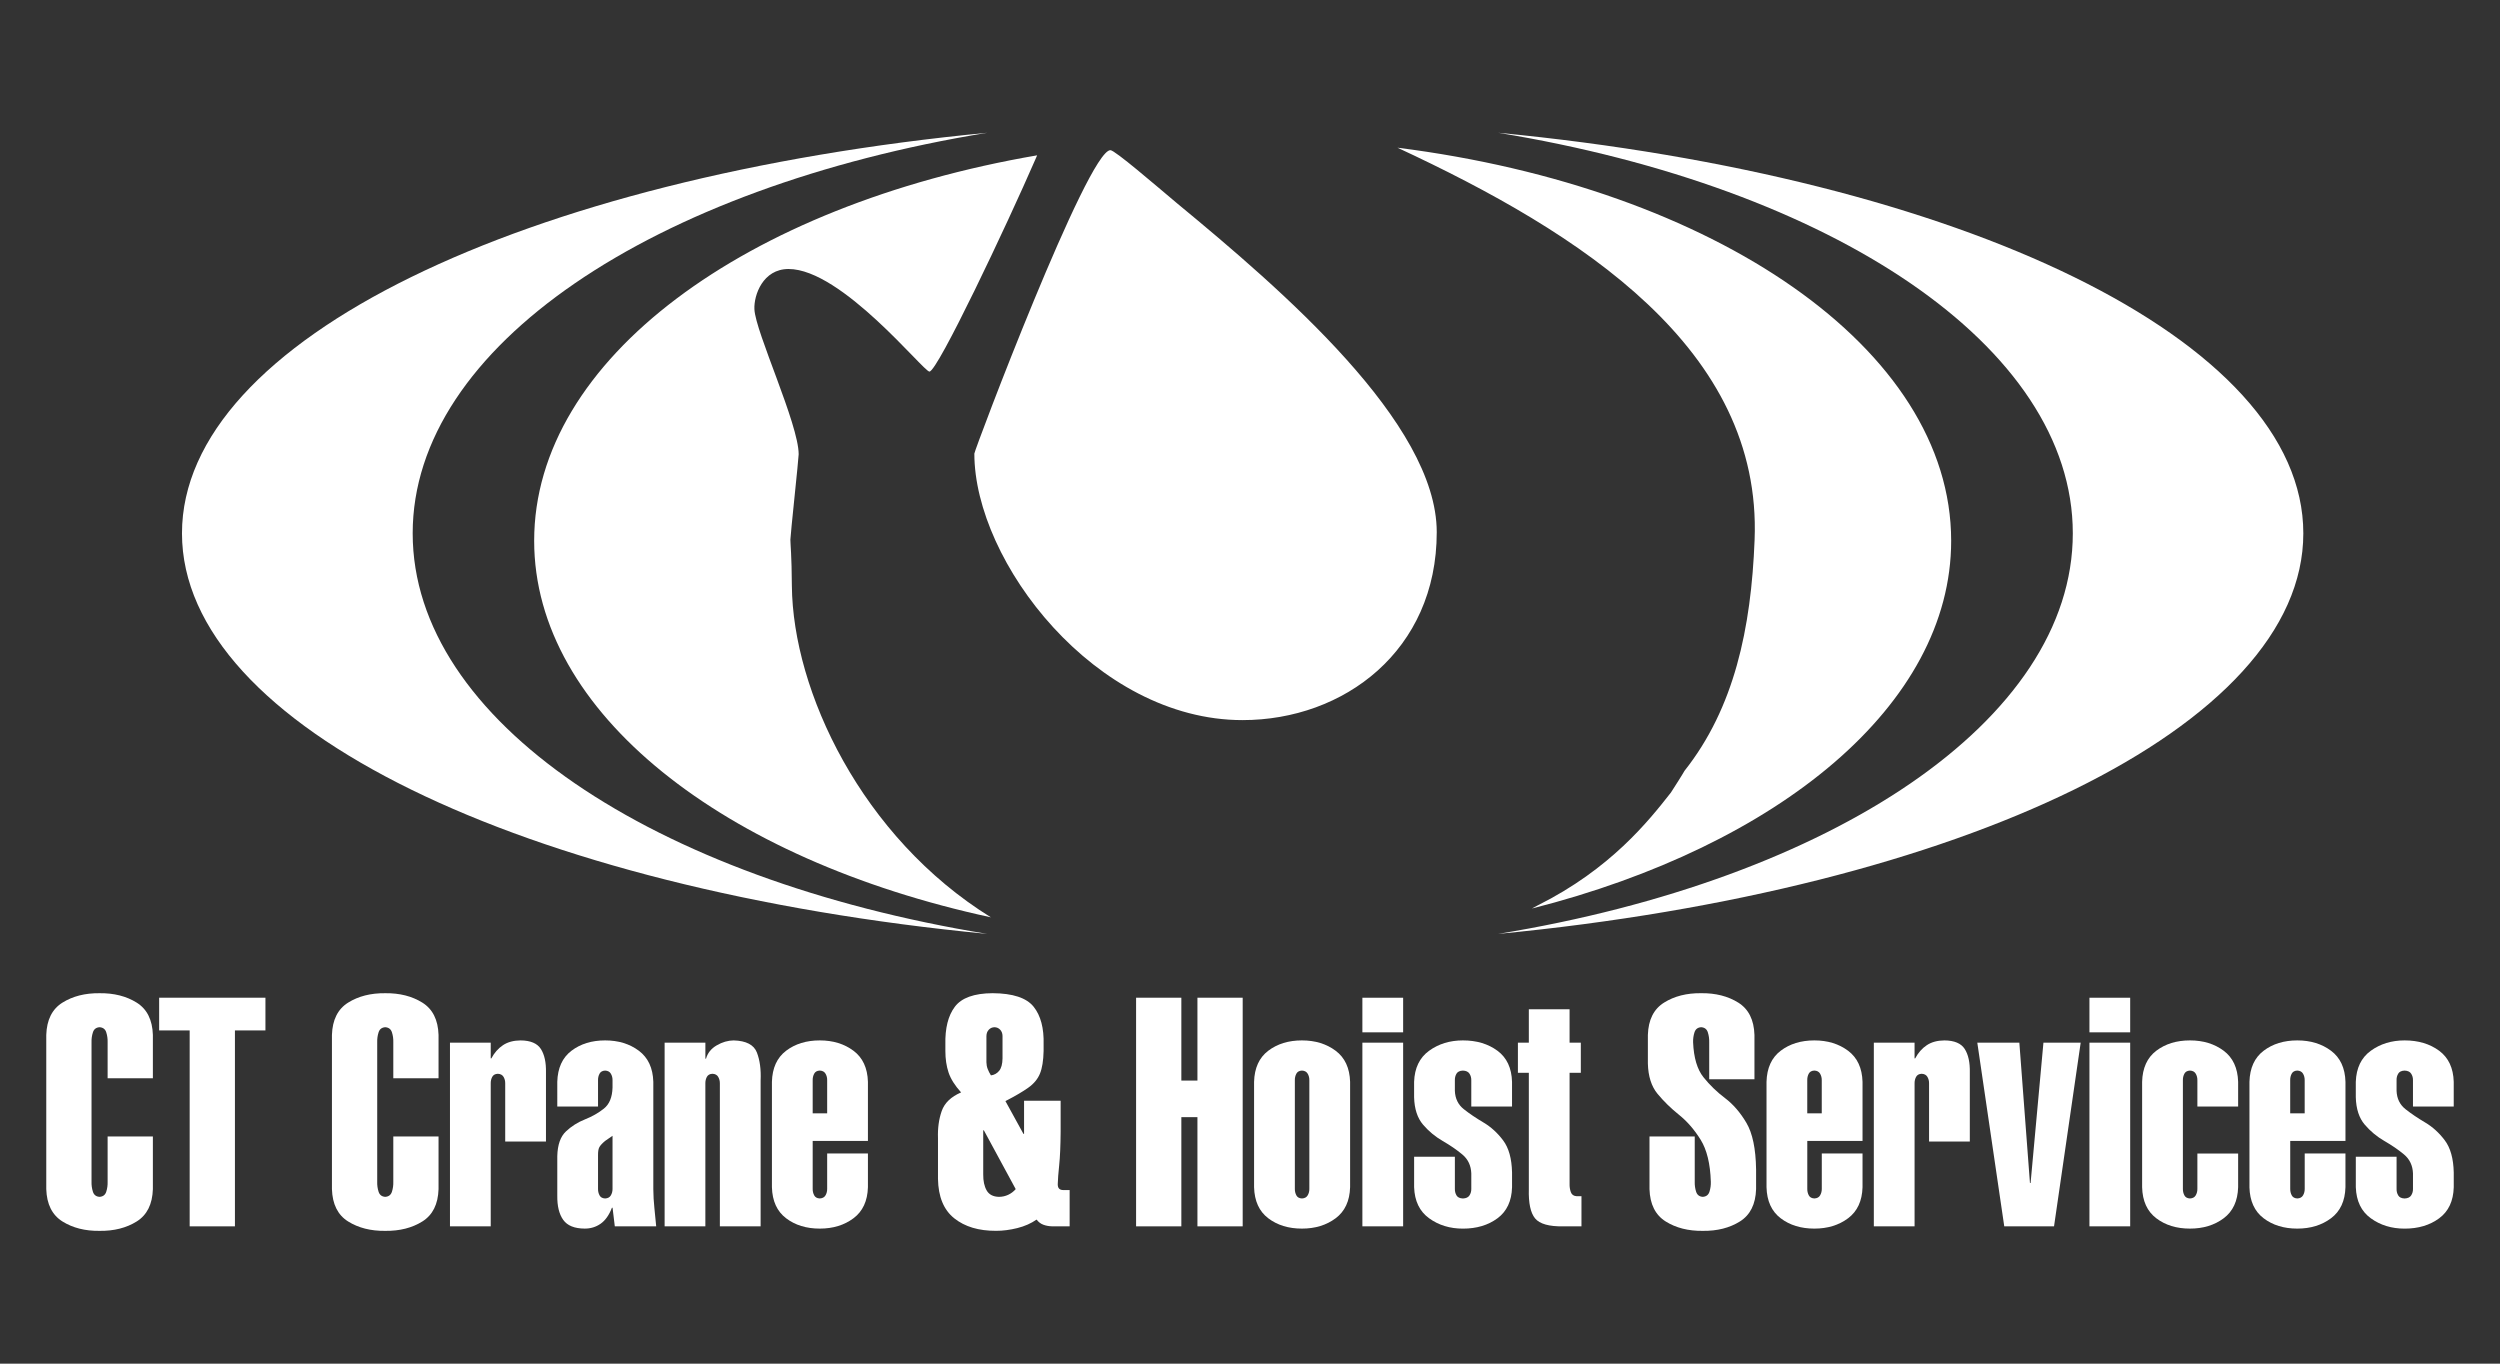 <?xml version="1.0" encoding="utf-8"?>
<!-- Generator: Adobe Illustrator 14.0.0, SVG Export Plug-In . SVG Version: 6.00 Build 43363)  -->
<!DOCTYPE svg PUBLIC "-//W3C//DTD SVG 1.1//EN" "http://www.w3.org/Graphics/SVG/1.1/DTD/svg11.dtd">
<svg version="1.1" id="Layer_1" xmlns="http://www.w3.org/2000/svg" xmlns:xlink="http://www.w3.org/1999/xlink" x="0px" y="0px"
	 width="165px" height="90px" viewBox="0 0 165 90" enable-background="new 0 0 165 90" xml:space="preserve">
<rect x="0" y="0" width="165" height="90" fill="#333333" stroke="none"/>
<path fill="#FFFFFF" d="M98.871,61.638c30.518-2.932,53.148-13.651,53.148-26.438c0-12.787-22.631-23.506-53.148-26.438
	c22.008,3.598,37.934,14.077,37.934,26.438S120.879,58.039,98.871,61.638z M12.011,35.2c0,12.786,22.631,23.506,53.148,26.438
	C43.152,58.039,27.237,47.561,27.237,35.2S43.152,12.361,65.159,8.763C34.642,11.694,12.011,22.413,12.011,35.2z"/>
<path fill="#FFFFFF" d="M73.287,9.911c-1.499,0-8.98,19.798-8.98,20.027c0,7.132,7.996,17.589,17.699,17.589
	c6.693,0,12.819-4.583,12.819-12.404c0-7.219-10.217-15.992-17.162-21.724C76.218,12.186,73.582,9.911,73.287,9.911z
	 M101.103,59.964c16.31-4.146,27.674-13.454,27.674-24.271c0-12.688-15.631-23.299-36.544-25.945
	c12.119,5.633,24.074,13.279,23.57,25.891c-0.229,5.852-1.345,11.091-4.626,15.236c0.021-0.011-0.81,1.313-0.897,1.433
	c-1.477,1.883-3.98,5.043-8.794,7.449L101.103,59.964z M35.255,35.692c0,11.354,12.524,21.045,30.145,24.852
	c-8.542-5.294-13.071-14.952-13.137-21.877c-0.011-2.034-0.098-2.756-0.098-3.051c0-0.273,0.547-5.36,0.547-5.633
	c0-1.991-2.855-8.072-2.921-9.571c-0.044-0.93,0.558-2.658,2.253-2.658c3.512,0,8.904,6.771,9.298,6.771
	c0.536,0,5.108-9.669,7-14.023l0.109-0.251C49.245,13.553,35.255,23.693,35.255,35.692z"/>
<path fill-rule="evenodd" clip-rule="evenodd" fill="#FFFFFF" d="M7.103,75.006v2.989c0.007,0.228-0.022,0.446-0.09,0.658
	c-0.067,0.211-0.215,0.324-0.441,0.339c-0.227-0.015-0.374-0.128-0.44-0.339c-0.067-0.212-0.098-0.431-0.091-0.658v-9.203
	c-0.007-0.227,0.023-0.446,0.091-0.657c0.067-0.211,0.214-0.324,0.44-0.339c0.227,0.015,0.375,0.128,0.441,0.339
	c0.067,0.211,0.097,0.431,0.09,0.657v2.375h2.987v-2.862c-0.031-0.995-0.387-1.705-1.067-2.131c-0.68-0.426-1.497-0.633-2.451-0.622
	c-0.953-0.011-1.77,0.196-2.451,0.622c-0.68,0.426-1.036,1.136-1.067,2.131v10.178c0.031,0.996,0.388,1.707,1.067,2.133
	c0.681,0.426,1.498,0.633,2.451,0.621c0.954,0.012,1.771-0.195,2.451-0.621c0.681-0.426,1.036-1.137,1.067-2.133v-3.477H7.103z"/>
<polygon fill-rule="evenodd" clip-rule="evenodd" fill="#FFFFFF" points="15.505,68.008 17.519,68.008 17.519,65.849 10.504,65.849 
	10.504,68.008 12.518,68.008 12.518,80.939 15.505,80.939 "/>
<path fill-rule="evenodd" clip-rule="evenodd" fill="#FFFFFF" d="M25.958,75.006v2.989c0.007,0.228-0.023,0.446-0.09,0.658
	c-0.067,0.211-0.215,0.324-0.441,0.339c-0.227-0.015-0.374-0.128-0.441-0.339c-0.067-0.212-0.098-0.431-0.09-0.658v-9.203
	c-0.007-0.227,0.023-0.446,0.09-0.657c0.067-0.211,0.214-0.324,0.441-0.339c0.227,0.015,0.374,0.128,0.441,0.339
	c0.067,0.211,0.097,0.431,0.09,0.657v2.375h2.986v-2.862c-0.031-0.995-0.387-1.705-1.067-2.131
	c-0.681-0.426-1.497-0.633-2.451-0.622c-0.953-0.011-1.771,0.196-2.451,0.622c-0.68,0.426-1.036,1.136-1.067,2.131v10.178
	c0.031,0.996,0.387,1.707,1.067,2.133c0.681,0.426,1.498,0.633,2.451,0.621c0.954,0.012,1.77-0.195,2.451-0.621
	c0.68-0.426,1.036-1.137,1.067-2.133v-3.477H25.958z"/>
<path fill-rule="evenodd" clip-rule="evenodd" fill="#FFFFFF" d="M32.388,68.816h-2.69v12.123h2.69v-9.434
	c-0.003-0.156,0.029-0.3,0.098-0.43c0.069-0.129,0.191-0.198,0.37-0.206c0.178,0.008,0.305,0.077,0.38,0.206
	c0.075,0.13,0.111,0.273,0.108,0.43v3.837h2.69v-4.558c0.014-0.662-0.099-1.18-0.336-1.551c-0.238-0.372-0.684-0.561-1.337-0.566
	c-0.463,0.003-0.851,0.107-1.163,0.314s-0.569,0.497-0.768,0.871h-0.042V68.816z"/>
<path fill-rule="evenodd" clip-rule="evenodd" fill="#FFFFFF" d="M36.78,73.032h2.69v-1.738c-0.003-0.156,0.03-0.3,0.099-0.429
	c0.069-0.13,0.192-0.199,0.37-0.207c0.178,0.008,0.305,0.077,0.379,0.207c0.075,0.129,0.112,0.272,0.109,0.429v0.488
	c-0.019,0.637-0.209,1.099-0.569,1.385c-0.361,0.288-0.779,0.526-1.254,0.714c-0.475,0.189-0.892,0.453-1.253,0.794
	c-0.361,0.34-0.551,0.882-0.57,1.624v2.608c-0.009,0.692,0.121,1.229,0.393,1.606c0.271,0.379,0.74,0.57,1.408,0.574
	c0.396,0.004,0.749-0.104,1.061-0.322c0.311-0.219,0.559-0.57,0.743-1.053h0.043l0.148,1.227h2.732
	c-0.036-0.401-0.076-0.805-0.119-1.211c-0.044-0.407-0.067-0.822-0.071-1.246V71.4c-0.026-0.91-0.345-1.594-0.954-2.05
	c-0.608-0.455-1.351-0.683-2.225-0.683c-0.883,0-1.624,0.228-2.223,0.683c-0.6,0.456-0.911,1.14-0.936,2.05V73.032z M39.47,76.256
	c-0.004-0.251,0.026-0.434,0.091-0.55c0.065-0.114,0.19-0.25,0.377-0.405l0.489-0.339v3.5c0.002,0.156-0.034,0.3-0.109,0.43
	c-0.074,0.13-0.202,0.199-0.379,0.207c-0.178-0.008-0.301-0.077-0.37-0.207s-0.102-0.273-0.099-0.43V76.256z"/>
<path fill-rule="evenodd" clip-rule="evenodd" fill="#FFFFFF" d="M46.554,68.816h-2.689v12.123h2.689v-9.434
	c-0.003-0.156,0.03-0.3,0.099-0.43c0.068-0.129,0.191-0.198,0.369-0.206c0.179,0.008,0.306,0.077,0.38,0.206
	c0.074,0.13,0.111,0.273,0.109,0.43v9.434h2.69v-9.625c0.033-0.722-0.049-1.337-0.246-1.848c-0.198-0.51-0.709-0.776-1.533-0.799
	c-0.38,0.004-0.753,0.112-1.119,0.326c-0.366,0.212-0.601,0.506-0.706,0.881h-0.042V68.816z"/>
<path fill-rule="evenodd" clip-rule="evenodd" fill="#FFFFFF" d="M53.637,73.48v-2.186c-0.003-0.156,0.03-0.301,0.099-0.43
	c0.068-0.13,0.191-0.199,0.369-0.207c0.178,0.008,0.305,0.077,0.38,0.207c0.075,0.129,0.111,0.273,0.108,0.43v2.186H53.637z
	 M50.947,78.355c0.024,0.912,0.336,1.595,0.935,2.05c0.599,0.456,1.34,0.683,2.223,0.683c0.875,0,1.616-0.227,2.225-0.683
	c0.609-0.455,0.927-1.138,0.953-2.05v-2.225h-2.69v2.331c0.002,0.156-0.033,0.3-0.108,0.43s-0.202,0.199-0.38,0.207
	c-0.178-0.008-0.301-0.077-0.369-0.207c-0.069-0.13-0.102-0.273-0.099-0.43v-3.161h3.646v-3.9c-0.026-0.911-0.344-1.594-0.953-2.05
	c-0.609-0.455-1.351-0.683-2.225-0.683c-0.883,0-1.624,0.228-2.223,0.683c-0.599,0.456-0.911,1.139-0.935,2.05V78.355z"/>
<path fill-rule="evenodd" clip-rule="evenodd" fill="#FFFFFF" d="M67.588,72.65v2.184h-0.042l-1.188-2.162
	c0.657-0.338,1.165-0.637,1.524-0.896c0.359-0.258,0.612-0.565,0.757-0.923c0.146-0.357,0.225-0.854,0.239-1.488V68.94
	c0.03-1.077-0.189-1.909-0.659-2.497c-0.471-0.587-1.374-0.885-2.71-0.892c-1.215,0.007-2.043,0.305-2.487,0.892
	c-0.444,0.588-0.652,1.42-0.627,2.497v0.425c-0.001,0.52,0.069,0.991,0.208,1.414c0.141,0.425,0.417,0.864,0.829,1.32
	c-0.666,0.287-1.092,0.696-1.279,1.229c-0.187,0.532-0.269,1.127-0.246,1.783v2.692c0.019,1.182,0.377,2.05,1.075,2.606
	c0.697,0.556,1.617,0.831,2.76,0.825c0.448,0.001,0.915-0.059,1.4-0.18c0.485-0.121,0.91-0.309,1.272-0.562
	c0.129,0.166,0.28,0.28,0.453,0.342c0.173,0.063,0.361,0.097,0.563,0.103h1.166v-2.393h-0.403c-0.126,0.002-0.222-0.028-0.286-0.088
	c-0.063-0.059-0.096-0.157-0.096-0.293c0.008-0.322,0.04-0.744,0.096-1.268c0.055-0.522,0.087-1.252,0.095-2.189v-2.056
	L67.588,72.65z M65.105,68.369c0.003-0.164,0.055-0.299,0.154-0.406s0.225-0.163,0.377-0.167c0.152,0.004,0.278,0.06,0.377,0.167
	s0.151,0.242,0.154,0.406v1.483c-0.005,0.376-0.08,0.651-0.224,0.824c-0.143,0.173-0.324,0.272-0.541,0.299
	c-0.087-0.137-0.158-0.276-0.213-0.419c-0.055-0.142-0.083-0.292-0.085-0.449V68.369z M67.037,78.482
	c-0.141,0.161-0.305,0.285-0.496,0.375c-0.19,0.089-0.393,0.133-0.608,0.135c-0.387-0.009-0.658-0.15-0.814-0.424
	s-0.231-0.628-0.226-1.061v-2.904h0.043L67.037,78.482z"/>
<polygon fill-rule="evenodd" clip-rule="evenodd" fill="#FFFFFF" points="77.969,80.939 77.969,73.732 79.031,73.732 79.031,80.939 
	82.017,80.939 82.017,65.849 79.031,65.849 79.031,71.318 77.969,71.318 77.969,65.849 74.982,65.849 74.982,80.939 "/>
<path fill-rule="evenodd" clip-rule="evenodd" fill="#FFFFFF" d="M86.417,78.462c0.003,0.157-0.034,0.3-0.109,0.43
	s-0.201,0.199-0.38,0.207c-0.177-0.008-0.301-0.077-0.369-0.207s-0.102-0.272-0.099-0.43v-7.168c-0.003-0.156,0.03-0.3,0.099-0.429
	c0.068-0.13,0.192-0.199,0.369-0.207c0.179,0.008,0.305,0.077,0.38,0.207c0.075,0.129,0.112,0.272,0.109,0.429V78.462z M89.107,71.4
	c-0.027-0.911-0.345-1.594-0.954-2.05c-0.608-0.455-1.351-0.683-2.226-0.683c-0.883,0-1.623,0.228-2.223,0.683
	c-0.599,0.456-0.91,1.139-0.935,2.05v6.956c0.025,0.911,0.336,1.594,0.935,2.049c0.6,0.456,1.34,0.683,2.223,0.683
	c0.875,0,1.617-0.227,2.226-0.683c0.609-0.455,0.927-1.138,0.954-2.049V71.4z"/>
<path fill-rule="evenodd" clip-rule="evenodd" fill="#FFFFFF" d="M92.607,68.135v-2.286h-2.69v2.286H92.607z M92.607,80.939V68.816
	h-2.69v12.123H92.607z"/>
<path fill-rule="evenodd" clip-rule="evenodd" fill="#FFFFFF" d="M97.105,73.032h2.689V71.4c-0.024-0.91-0.346-1.594-0.961-2.05
	c-0.616-0.455-1.376-0.683-2.281-0.683c-0.857,0-1.602,0.228-2.23,0.683c-0.63,0.456-0.96,1.14-0.991,2.05v1.018
	c0.021,0.77,0.217,1.372,0.59,1.808c0.374,0.437,0.807,0.796,1.298,1.079c0.49,0.283,0.924,0.58,1.297,0.892s0.57,0.728,0.59,1.247
	v1.019c0.003,0.157-0.035,0.3-0.117,0.43c-0.081,0.13-0.227,0.199-0.436,0.207c-0.208-0.008-0.35-0.077-0.426-0.207
	c-0.074-0.13-0.109-0.272-0.105-0.43v-2.12h-2.69v2.013c0.031,0.912,0.361,1.596,0.991,2.051c0.629,0.456,1.373,0.683,2.23,0.683
	c0.905,0,1.665-0.227,2.281-0.683c0.615-0.455,0.937-1.138,0.961-2.049v-0.976c-0.02-0.916-0.216-1.621-0.59-2.118
	c-0.373-0.497-0.806-0.89-1.297-1.18s-0.924-0.582-1.297-0.878c-0.374-0.295-0.57-0.699-0.59-1.211v-0.7
	c-0.004-0.156,0.031-0.3,0.105-0.429c0.076-0.13,0.218-0.199,0.426-0.207c0.209,0.008,0.354,0.077,0.436,0.207
	c0.082,0.129,0.12,0.272,0.117,0.429V73.032z"/>
<path fill-rule="evenodd" clip-rule="evenodd" fill="#FFFFFF" d="M103.592,66.611h-2.689v2.205h-0.721v1.99h0.721v7.676
	c-0.025,0.918,0.111,1.562,0.41,1.929c0.3,0.366,0.919,0.543,1.856,0.528h1.208V78.95h-0.318c-0.196-0.011-0.324-0.101-0.385-0.271
	c-0.06-0.17-0.088-0.355-0.082-0.557v-7.316h0.742v-1.99h-0.742V66.611z"/>
<path fill-rule="evenodd" clip-rule="evenodd" fill="#FFFFFF" d="M115.794,71.231v-2.927c-0.031-0.995-0.387-1.705-1.067-2.131
	c-0.68-0.426-1.497-0.633-2.451-0.622c-0.953-0.011-1.77,0.196-2.449,0.622c-0.681,0.426-1.036,1.136-1.067,2.131v1.888
	c0.021,0.845,0.234,1.513,0.64,2.003c0.406,0.49,0.877,0.951,1.413,1.381c0.537,0.431,1.012,0.978,1.426,1.641
	c0.413,0.663,0.64,1.59,0.676,2.778c0.007,0.228-0.022,0.446-0.09,0.658c-0.067,0.211-0.215,0.324-0.441,0.339
	c-0.227-0.015-0.373-0.128-0.44-0.339c-0.068-0.211-0.098-0.431-0.091-0.657v-2.99h-2.986v3.478
	c0.031,0.995,0.388,1.706,1.067,2.132s1.497,0.633,2.45,0.621c0.954,0.012,1.771-0.195,2.451-0.621s1.036-1.137,1.067-2.132v-1.314
	c-0.021-1.356-0.234-2.377-0.638-3.06c-0.404-0.684-0.874-1.228-1.408-1.631c-0.535-0.402-1.01-0.863-1.425-1.379
	c-0.414-0.516-0.643-1.285-0.686-2.308c-0.007-0.227,0.023-0.446,0.091-0.657s0.214-0.324,0.44-0.339
	c0.228,0.015,0.375,0.128,0.441,0.339c0.067,0.211,0.098,0.431,0.091,0.657v2.438L115.794,71.231z"/>
<path fill-rule="evenodd" clip-rule="evenodd" fill="#FFFFFF" d="M119.279,73.48v-2.186c-0.003-0.156,0.029-0.301,0.098-0.43
	c0.069-0.13,0.192-0.199,0.37-0.207c0.179,0.008,0.306,0.077,0.38,0.207c0.074,0.129,0.111,0.273,0.109,0.43v2.186H119.279z
	 M116.59,78.355c0.024,0.912,0.335,1.595,0.935,2.05c0.599,0.456,1.34,0.683,2.223,0.683c0.875,0,1.616-0.227,2.226-0.683
	c0.608-0.455,0.927-1.138,0.953-2.05v-2.225h-2.689v2.331c0.002,0.156-0.035,0.3-0.109,0.43s-0.201,0.199-0.38,0.207
	c-0.178-0.008-0.301-0.077-0.37-0.207c-0.068-0.13-0.101-0.273-0.098-0.43v-3.161h3.646v-3.9c-0.026-0.911-0.345-1.594-0.953-2.05
	c-0.609-0.455-1.351-0.683-2.226-0.683c-0.883,0-1.624,0.228-2.223,0.683c-0.6,0.456-0.91,1.139-0.935,2.05V78.355z"/>
<path fill-rule="evenodd" clip-rule="evenodd" fill="#FFFFFF" d="M126.362,68.816h-2.689v12.123h2.689v-9.434
	c-0.003-0.156,0.03-0.3,0.099-0.43c0.068-0.129,0.191-0.198,0.369-0.206c0.179,0.008,0.305,0.077,0.38,0.206
	c0.075,0.13,0.111,0.273,0.108,0.43v3.837h2.69v-4.558c0.014-0.662-0.099-1.18-0.336-1.551c-0.238-0.372-0.684-0.561-1.337-0.566
	c-0.463,0.003-0.851,0.107-1.164,0.314c-0.313,0.207-0.568,0.497-0.768,0.871h-0.042V68.816z"/>
<polygon fill-rule="evenodd" clip-rule="evenodd" fill="#FFFFFF" points="130.502,68.816 132.281,80.939 135.566,80.939 
	137.325,68.816 134.867,68.816 134.019,78.079 133.977,78.079 133.277,68.816 "/>
<path fill-rule="evenodd" clip-rule="evenodd" fill="#FFFFFF" d="M140.592,68.135v-2.286h-2.689v2.286H140.592z M140.592,80.939
	V68.816h-2.689v12.123H140.592z"/>
<path fill-rule="evenodd" clip-rule="evenodd" fill="#FFFFFF" d="M147.717,76.131h-2.69v2.331c0.003,0.157-0.034,0.3-0.108,0.43
	c-0.075,0.13-0.201,0.199-0.381,0.207c-0.177-0.008-0.301-0.077-0.369-0.207s-0.101-0.272-0.098-0.43v-7.168
	c-0.003-0.156,0.029-0.3,0.098-0.429c0.068-0.13,0.192-0.199,0.369-0.207c0.18,0.008,0.306,0.077,0.381,0.207
	c0.074,0.129,0.111,0.272,0.108,0.429v1.738h2.69V71.4c-0.027-0.91-0.345-1.594-0.953-2.05c-0.609-0.455-1.352-0.683-2.227-0.683
	c-0.883,0-1.623,0.228-2.223,0.683c-0.599,0.456-0.91,1.14-0.934,2.05v6.956c0.023,0.911,0.335,1.594,0.934,2.049
	c0.6,0.456,1.34,0.683,2.223,0.683c0.875,0,1.617-0.227,2.227-0.683c0.608-0.455,0.926-1.138,0.953-2.049V76.131z"/>
<path fill-rule="evenodd" clip-rule="evenodd" fill="#FFFFFF" d="M151.153,73.48v-2.186c-0.003-0.156,0.029-0.301,0.099-0.43
	c0.068-0.13,0.191-0.199,0.369-0.207c0.178,0.008,0.305,0.077,0.38,0.207c0.075,0.129,0.11,0.273,0.108,0.43v2.186H151.153z
	 M148.463,78.355c0.024,0.912,0.336,1.595,0.936,2.05c0.599,0.456,1.339,0.683,2.223,0.683c0.874,0,1.616-0.227,2.225-0.683
	c0.609-0.455,0.928-1.138,0.953-2.05v-2.225h-2.689v2.331c0.002,0.156-0.033,0.3-0.108,0.43s-0.202,0.199-0.38,0.207
	c-0.178-0.008-0.301-0.077-0.369-0.207c-0.069-0.13-0.102-0.273-0.099-0.43v-3.161h3.646v-3.9c-0.025-0.911-0.344-1.594-0.953-2.05
	c-0.608-0.455-1.351-0.683-2.225-0.683c-0.884,0-1.624,0.228-2.223,0.683c-0.6,0.456-0.911,1.139-0.936,2.05V78.355z"/>
<path fill-rule="evenodd" clip-rule="evenodd" fill="#FFFFFF" d="M159.256,73.032h2.69V71.4c-0.025-0.91-0.346-1.594-0.961-2.05
	c-0.616-0.455-1.377-0.683-2.281-0.683c-0.858,0-1.602,0.228-2.23,0.683c-0.63,0.456-0.96,1.14-0.991,2.05v1.018
	c0.02,0.77,0.217,1.372,0.59,1.808c0.374,0.437,0.806,0.796,1.297,1.079c0.492,0.283,0.925,0.58,1.298,0.892
	s0.569,0.728,0.589,1.247v1.019c0.004,0.157-0.035,0.3-0.117,0.43c-0.081,0.13-0.227,0.199-0.435,0.207
	c-0.209-0.008-0.351-0.077-0.425-0.207c-0.076-0.13-0.111-0.272-0.106-0.43v-2.12h-2.69v2.013c0.031,0.912,0.361,1.596,0.991,2.051
	c0.629,0.456,1.372,0.683,2.23,0.683c0.904,0,1.665-0.227,2.281-0.683c0.615-0.455,0.936-1.138,0.961-2.049v-0.976
	c-0.02-0.916-0.217-1.621-0.59-2.118c-0.374-0.497-0.806-0.89-1.297-1.18s-0.924-0.582-1.297-0.878
	c-0.374-0.295-0.57-0.699-0.59-1.211v-0.7c-0.005-0.156,0.03-0.3,0.106-0.429c0.074-0.13,0.216-0.199,0.425-0.207
	c0.208,0.008,0.354,0.077,0.435,0.207c0.082,0.129,0.121,0.272,0.117,0.429V73.032z"/>
</svg>

